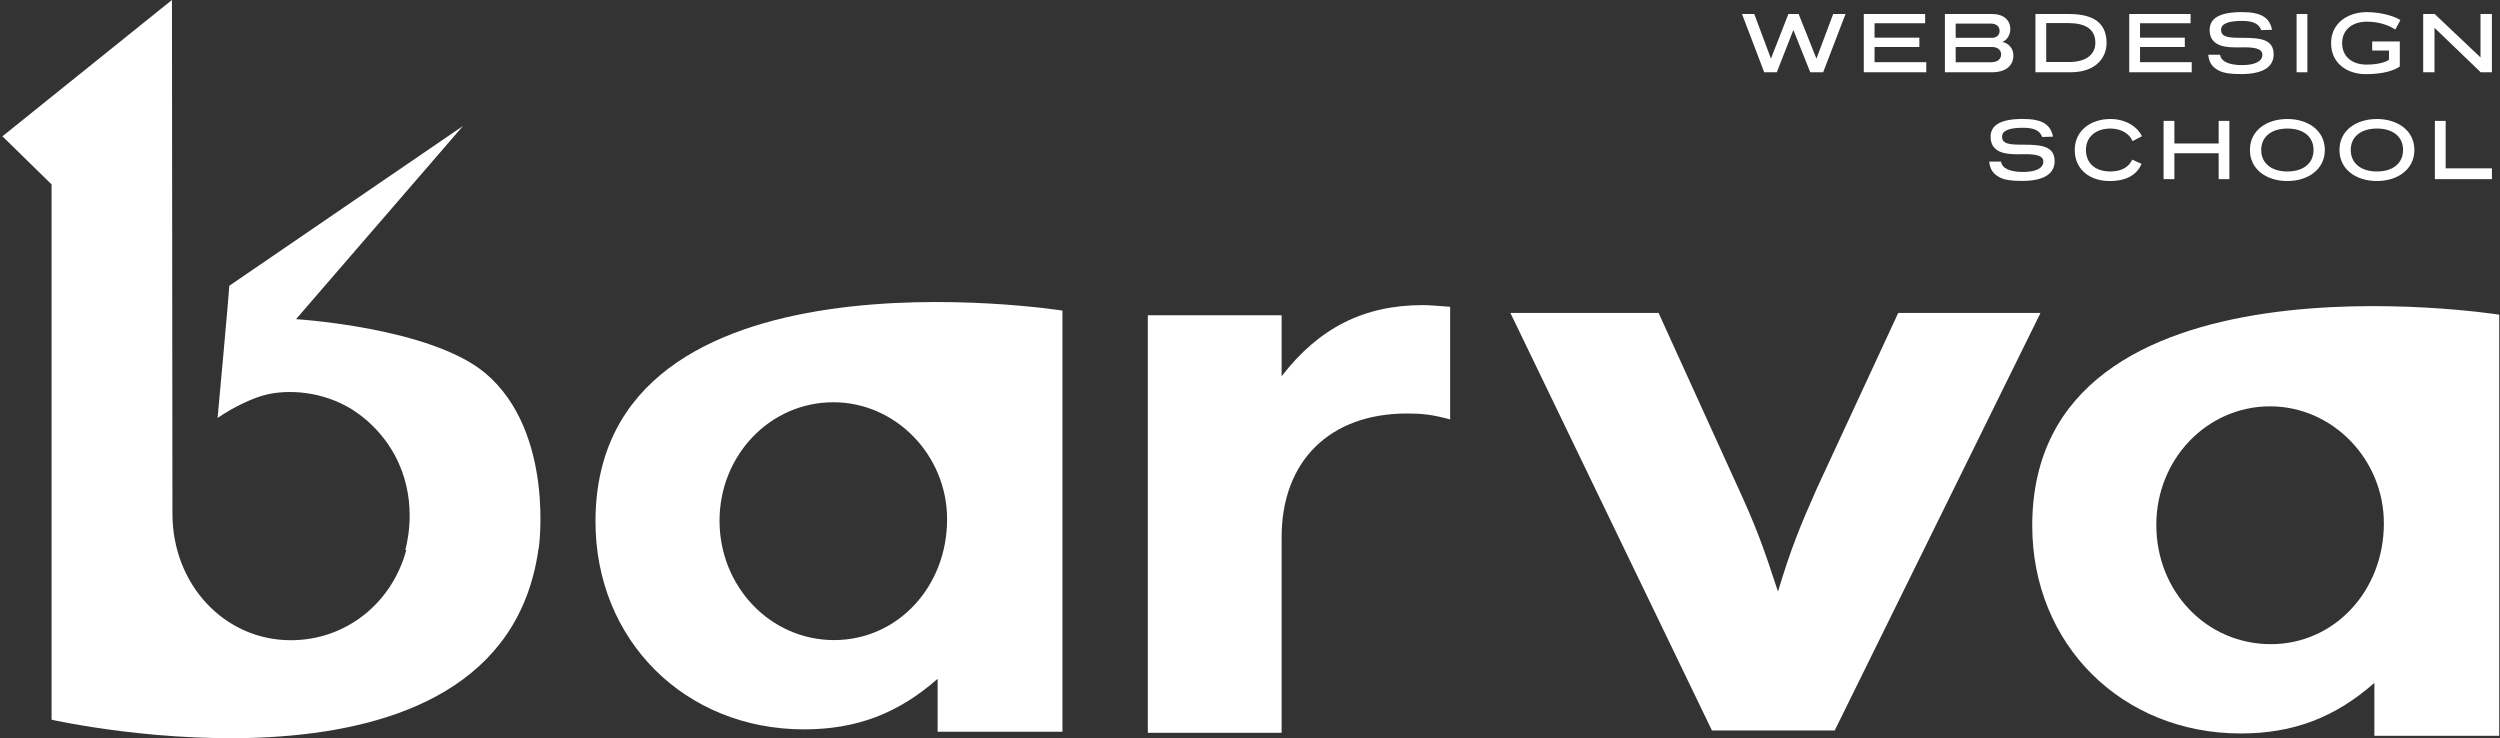 <svg width="887" height="262" viewBox="0 0 887 262" fill="none" xmlns="http://www.w3.org/2000/svg">
<rect x="0" y="0" width="887" height="262" fill="#333333" stroke="none"/>
<g clip-path="url(#clip0_1_60)">
<path d="M376.959 110.2V259.62H332.669V240.84C318.649 253.18 303.799 258.78 285.289 258.78C242.959 258.78 211.279 227.1 211.279 185.05C211.279 84.06 376.959 110.2 376.959 110.2ZM295.659 142.72C273.229 142.72 255.289 161.5 255.289 184.77C255.289 208.04 273.229 227.1 295.939 227.1C318.369 227.1 336.029 208.32 336.029 184.21C336.029 161.5 317.809 142.72 295.659 142.72Z" fill="white"/>
<path d="M886.719 111.65V261.07H842.429V242.29C828.409 254.63 813.559 260.23 795.049 260.23C752.719 260.23 721.039 228.55 721.039 186.5C721.039 85.51 886.719 111.65 886.719 111.65ZM805.429 144.17C782.999 144.17 765.059 162.95 765.059 186.22C765.059 210.05 782.999 228.55 805.709 228.55C828.139 228.55 845.799 209.77 845.799 185.66C845.799 162.95 827.579 144.17 805.429 144.17Z" fill="white"/>
<path d="M454.719 111.86V133.49C467.939 116.36 483.869 108.25 504.899 108.25C507.599 108.25 509.709 108.55 514.509 108.85V148.81C507.899 147.01 504.289 146.71 499.189 146.71C471.849 146.71 454.719 163.54 454.719 190.58V259.99H407.249V111.86H454.719Z" fill="white"/>
<path d="M607.4 259.17L535.89 111.04H588.47L615.81 171.13C623.02 186.75 625.42 193.36 630.83 209.89C635.34 194.87 638.64 186.75 644.65 173.23L673.49 111.03H723.97L650.96 259.16H607.39L607.4 259.17Z" fill="white"/>
<path d="M172.299 132.5C153.009 116.15 105.029 113.24 105.029 113.24L164.259 44.7L81.339 101.4C81.339 103.36 77.199 148.28 77.199 148.28C77.199 148.28 77.199 148.28 77.209 148.28C83.219 144.17 89.459 141.44 93.179 140.36C100.399 138.26 112.129 138.27 122.989 144.15C124.849 145.16 133.999 150.3 140.059 161.49C148.159 176.45 144.809 191.27 143.809 195.13C143.919 195.13 144.039 195.13 144.149 195.13C139.129 213.87 122.869 227.15 103.179 227.15C79.679 227.15 61.179 207.47 61.179 182.22C61.179 175.01 61.009 -0.01 61.009 -0.01L0.859 48.36L18.299 65.43V255.35C18.299 255.35 177.189 291.25 190.999 195.14C191.289 195.14 196.949 153.38 172.299 132.49V132.5Z" fill="white"/>
<path d="M646.849 25.64H642.289L636.289 10.63L630.409 25.64H625.939L618.069 4.97H622.419L628.329 20.8L634.519 4.97H638.159L644.469 20.8L650.409 4.97H654.789L646.859 25.64H646.849Z" fill="white"/>
<path d="M683.04 8.25H665.09V13.36H680.99V16.67H665.09V22.06H683.44V25.64H661.27V4.97H683.04V8.25Z" fill="white"/>
<path d="M706.769 4.97C710.899 4.97 713.259 7.15 713.259 10.33C713.259 12.14 712.309 14.13 710.469 14.86C712.919 15.47 714.359 17.4 714.359 19.67C714.359 23.01 711.969 25.64 706.769 25.64H690.049V4.97H706.769ZM693.879 8.37V13.42H706.829C708.329 13.42 709.459 12.44 709.459 11C709.459 9.22 708.139 8.37 706.239 8.37H693.869H693.879ZM693.879 16.67V22.09H706.249C708.519 22.09 709.989 21.17 709.989 19.27C709.989 17.62 708.549 16.67 706.839 16.67H693.889H693.879Z" fill="white"/>
<path d="M733.87 4.97C741.28 4.97 747.41 7.05 747.41 15.29C747.41 19.91 744.19 25.64 734.58 25.64H722.18V4.97H733.88H733.87ZM726 8.19V22H734.09C740.61 22 743.43 19 743.43 15.17C743.43 10.33 739.88 8.19 733.87 8.19H726Z" fill="white"/>
<path d="M777.229 8.25H759.279V13.36H775.169V16.67H759.279V22.06H777.619V25.64H755.449V4.97H777.219V8.25H777.229Z" fill="white"/>
<path d="M802.279 10.7C801.449 8.37 799.31 7.42 795.45 7.42C790.27 7.42 788.039 8.55 788.039 10.57C788.039 13.23 790.74 13.42 795.51 13.42C802.09 13.42 806.69 13.94 806.69 19.33C806.69 23.4 803.379 26.28 795.209 26.28C791.139 26.28 789.149 25.91 787.649 25.24C785.049 24.01 783.789 22.42 783.479 19.42H787.68C788.02 21.93 791.08 23.1 795.49 23.1C799.9 23.1 802.69 21.84 802.69 19.42C802.69 17.15 799.659 16.79 796.169 16.79C795.339 16.79 794.609 16.82 793.839 16.82C790.169 16.82 783.979 16.7 783.979 10.63C783.979 6.77 787.01 4.29 795.43 4.29C802.5 4.29 805.29 6.4 806.12 10.57L802.289 10.69L802.279 10.7Z" fill="white"/>
<path d="M818.659 25.64H814.829V4.97H818.659V25.64Z" fill="white"/>
<path d="M849.859 10.48C847.099 8.7 843.639 7.69 839.749 7.69C834.599 7.69 830.989 10.57 830.989 15.29C830.989 20.01 834.389 22.92 839.719 22.92C843.239 22.92 846.429 22.18 847.619 21.14V17.92H841.649V14.7H851.449V23.58C849.829 24.81 845.909 26.31 839.439 26.31C832.519 26.31 827.069 22.3 827.069 15.29C827.069 8.28 832.889 4.3 839.749 4.3C845.169 4.3 850.099 5.98 851.659 7.15L849.849 10.49L849.859 10.48Z" fill="white"/>
<path d="M884.129 25.64H880.149L863.759 9.87V25.64H859.749V4.97H863.819L880.079 20.37V4.97H884.119V25.64H884.129Z" fill="white"/>
<path d="M724.57 48.61C723.74 46.28 721.6 45.33 717.74 45.33C712.56 45.33 710.33 46.46 710.33 48.48C710.33 51.14 713.03 51.33 717.8 51.33C724.38 51.33 728.98 51.85 728.98 57.24C728.98 61.31 725.67 64.19 717.5 64.19C713.43 64.19 711.44 63.82 709.94 63.15C707.34 61.92 706.08 60.33 705.77 57.33H709.97C710.31 59.84 713.37 61.01 717.78 61.01C722.19 61.01 724.98 59.75 724.98 57.33C724.98 55.06 721.95 54.7 718.46 54.7C717.63 54.7 716.9 54.73 716.13 54.73C712.46 54.73 706.27 54.61 706.27 48.54C706.27 44.68 709.3 42.2 717.72 42.2C724.79 42.2 727.58 44.31 728.41 48.48L724.58 48.6L724.57 48.61Z" fill="white"/>
<path d="M756.599 50.05C755.649 47.51 752.619 45.61 748.789 45.61C743.679 45.61 740.089 48.49 740.089 53.21C740.089 57.93 743.429 60.84 748.759 60.84C752.929 60.84 755.379 59.12 756.509 56.64L759.819 58.14C758.169 62.03 754.429 64.23 748.489 64.23C741.569 64.23 736.119 60.22 736.119 53.21C736.119 46.2 741.939 42.22 748.799 42.22C754.159 42.22 758.389 44.95 759.949 48.35L756.609 50.07L756.599 50.05Z" fill="white"/>
<path d="M790.98 63.56H787.18V54.37H771.47V63.56H767.64V42.89H771.47V50.91H787.18V42.89H790.98V63.56Z" fill="white"/>
<path d="M811.56 64.23C804.3 64.23 798.27 60.22 798.27 53.21C798.27 46.2 804.3 42.22 811.56 42.22C818.82 42.22 824.85 46.26 824.85 53.21C824.85 60.16 818.82 64.23 811.56 64.23ZM811.56 45.61C805.92 45.61 802.28 48.49 802.28 53.21C802.28 57.93 805.92 60.84 811.56 60.84C817.2 60.84 820.84 57.96 820.84 53.21C820.84 48.46 817.2 45.61 811.56 45.61Z" fill="white"/>
<path d="M843.329 64.23C836.069 64.23 830.039 60.22 830.039 53.21C830.039 46.2 836.069 42.22 843.329 42.22C850.589 42.22 856.619 46.26 856.619 53.21C856.619 60.16 850.589 64.23 843.329 64.23ZM843.329 45.61C837.689 45.61 834.049 48.49 834.049 53.21C834.049 57.93 837.689 60.84 843.329 60.84C848.969 60.84 852.609 57.96 852.609 53.21C852.609 48.46 848.969 45.61 843.329 45.61Z" fill="white"/>
<path d="M867.71 59.73H884.13V63.56H863.89V42.89H867.72V59.73H867.71Z" fill="white"/>
</g>
<defs>
<clipPath id="clip0_1_60">
<rect width="885.86" height="261.92" fill="white" transform="translate(0.859)"/>
</clipPath>
</defs>
</svg>
